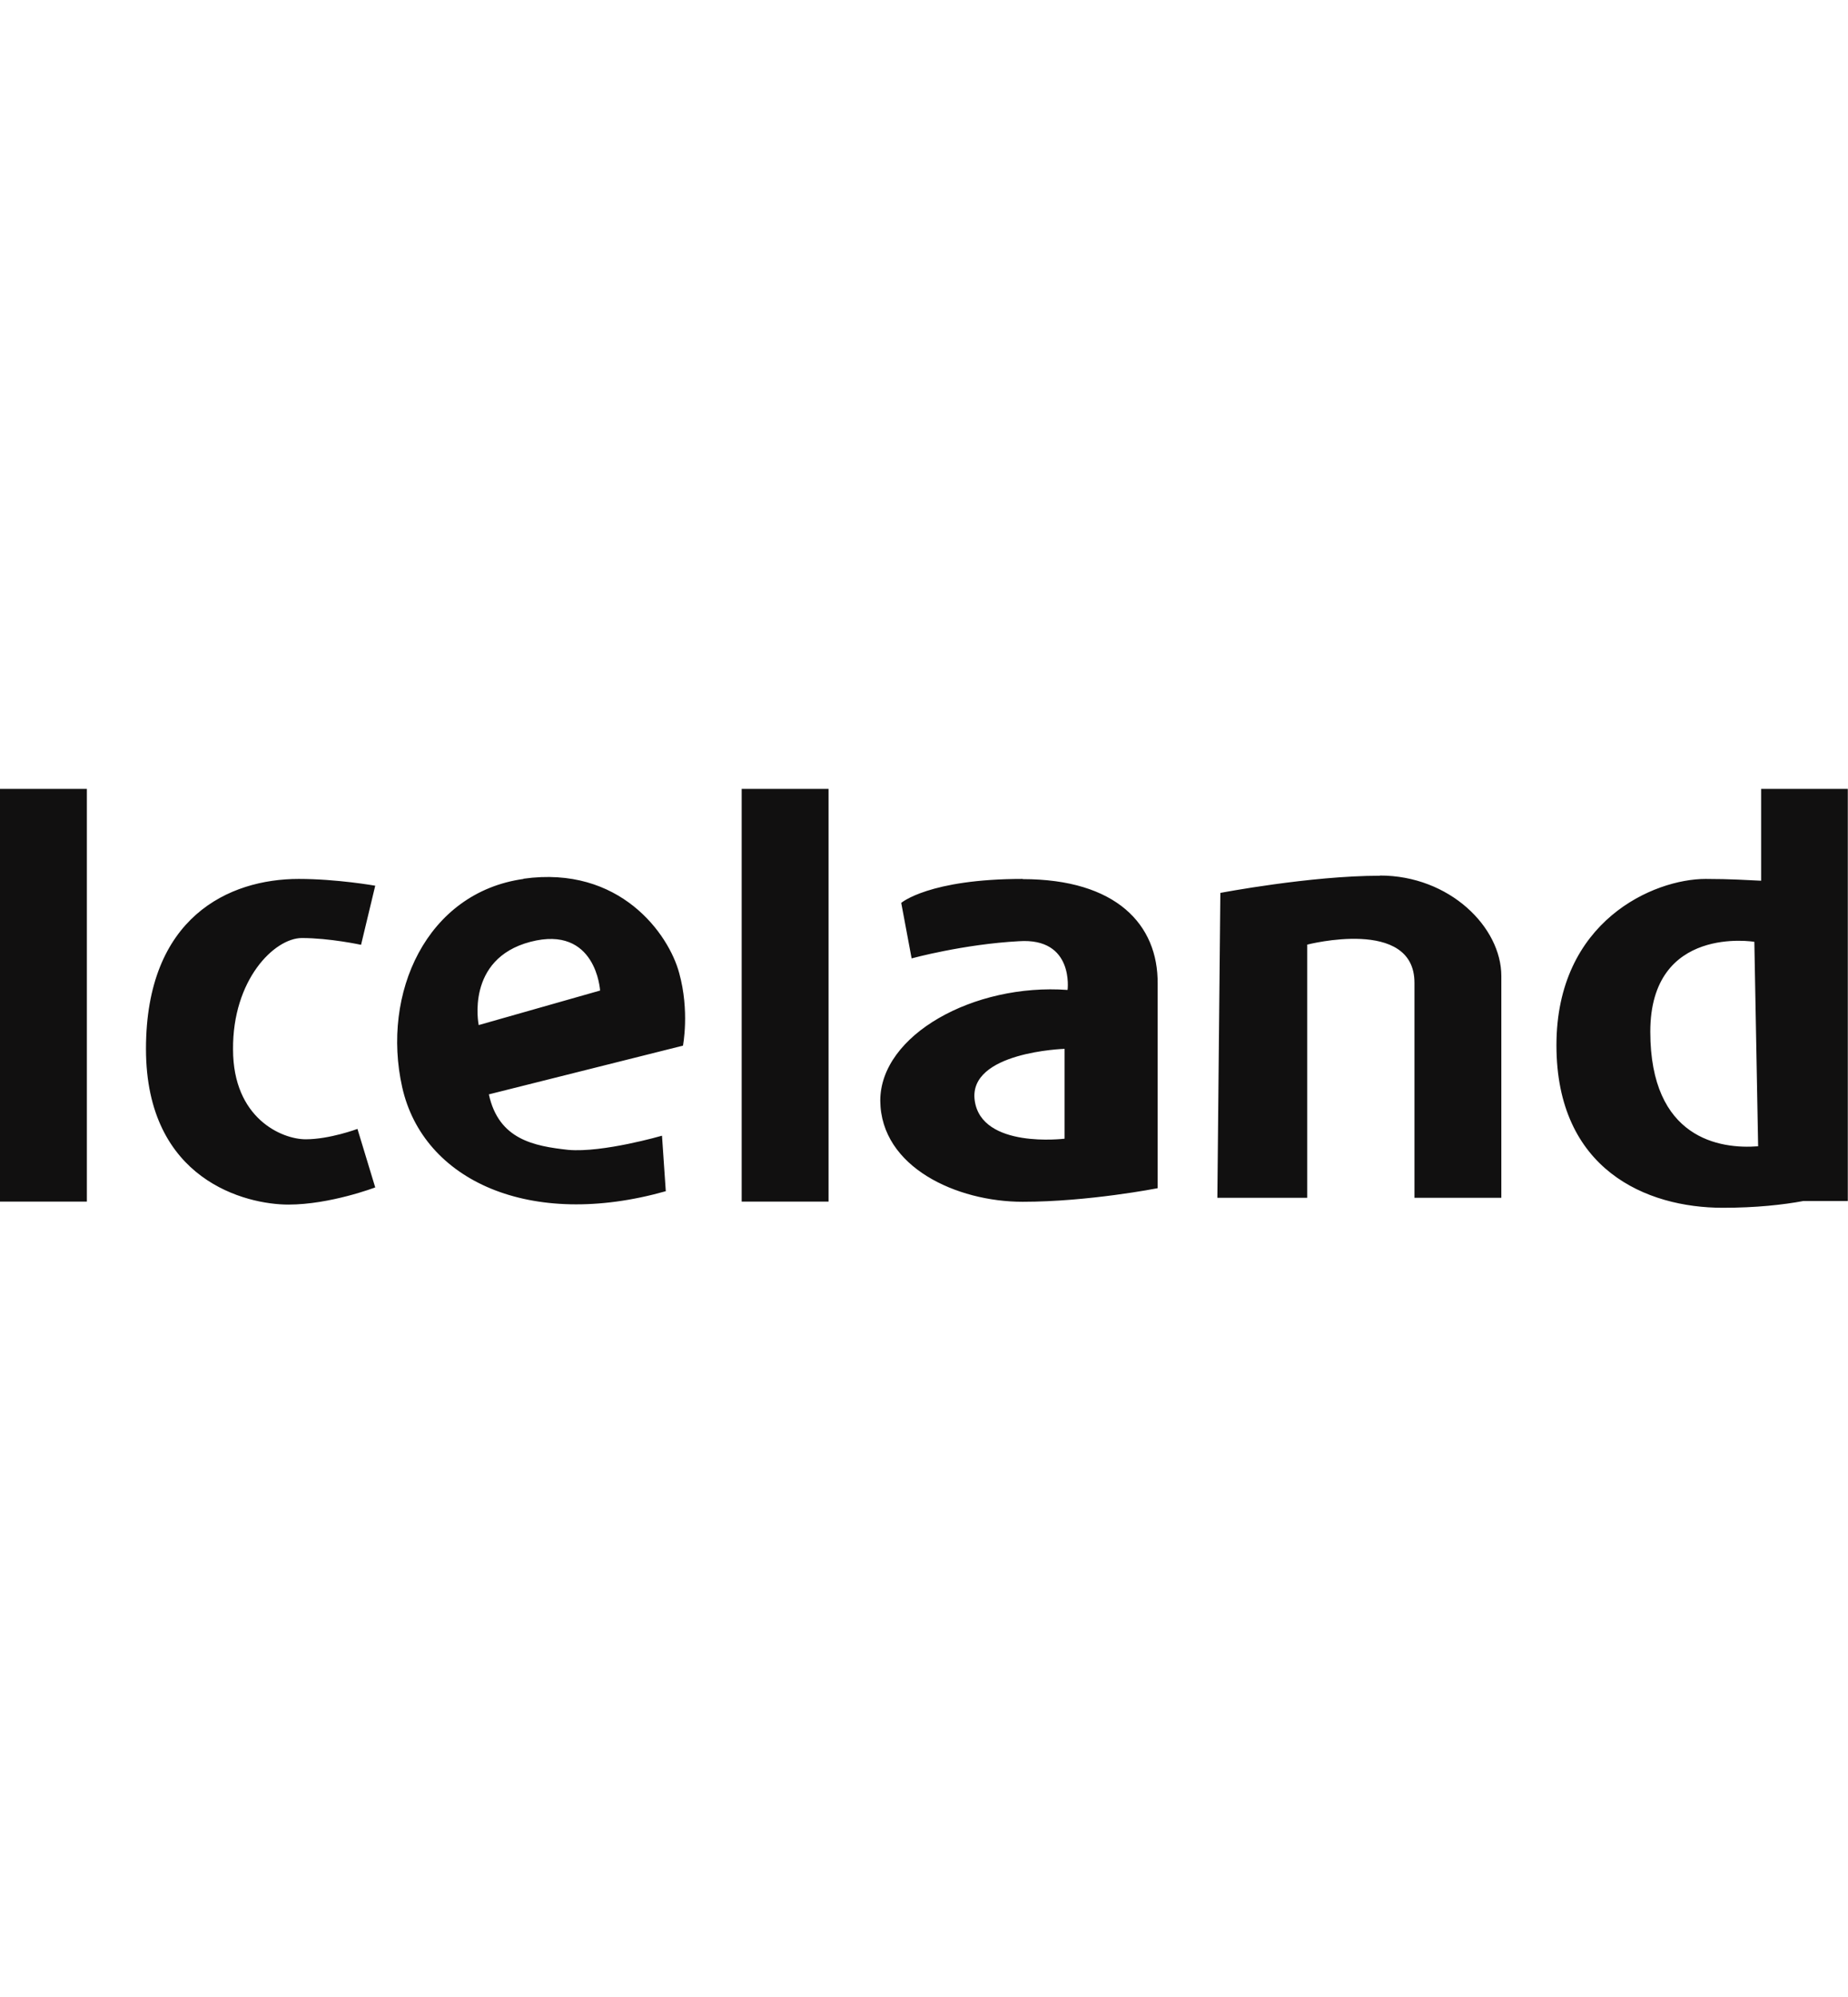 <?xml version="1.0" encoding="UTF-8"?> <svg xmlns="http://www.w3.org/2000/svg" id="Logos" version="1.1" viewBox="0 0 92.54 100"><defs><style> .st0 { fill: #111010; } </style></defs><path class="st0" d="M15.12,46.98c1.39,0,2.96.34,2.96.34l.71-2.96s-1.91-.34-3.83-.34c-3.49,0-7.65,1.91-7.65,8.51s5.03,7.8,7.13,7.8,4.35-.86,4.35-.86l-.89-2.93s-1.39.52-2.59.52-3.64-1.05-3.64-4.5c-.03-3.49,2.07-5.58,3.45-5.58ZM0,60.18h4.35v-20.67H0v20.67ZM26.22,44.02c-4.87.68-7.13,5.74-6.08,10.43,1.05,4.69,6.42,7.13,13.2,5.21l-.19-2.78s-2.96.86-4.69.71c-1.73-.19-3.49-.52-3.98-2.78l9.72-2.44s.34-1.73-.19-3.64c-.52-1.94-2.96-5.4-7.8-4.72ZM23.97,51.33s-.68-3.3,2.59-4.16c3.3-.86,3.49,2.44,3.49,2.44l-6.08,1.73ZM51.21,44.02c-4.69,0-6.08,1.2-6.08,1.2l.52,2.78s2.59-.71,5.37-.86c2.78-.19,2.44,2.44,2.44,2.44-4.69-.34-9.38,2.25-9.38,5.55.03,3.33,3.83,5.06,7.13,5.06s6.76-.68,6.76-.68v-10.24c.03-2.96-2.07-5.24-6.76-5.24ZM53.31,57.03s-4.16.52-4.5-1.91c-.34-2.44,4.5-2.59,4.5-2.59v4.5ZM69.1,43.86c-3.49,0-7.99.86-7.99.86l-.15,15.27h4.5v-12.68s5.37-1.39,5.37,1.91v10.77h4.35v-11.11c0-2.44-2.59-5.03-6.08-5.03h0ZM37.14,60.18h4.35v-20.67h-4.35v20.67ZM88.19,39.51v4.6c-.65-.03-1.54-.09-2.78-.09-2.59,0-7.47,2.1-7.47,8.33s4.5,8.14,8.33,8.14c1.67,0,3.02-.15,4.04-.34h2.22v-20.64h-4.35ZM82.64,51.67c0-5.37,5.21-4.5,5.21-4.5l.19,10.24c-1.91.15-5.4-.37-5.4-5.74Z"></path></svg> 